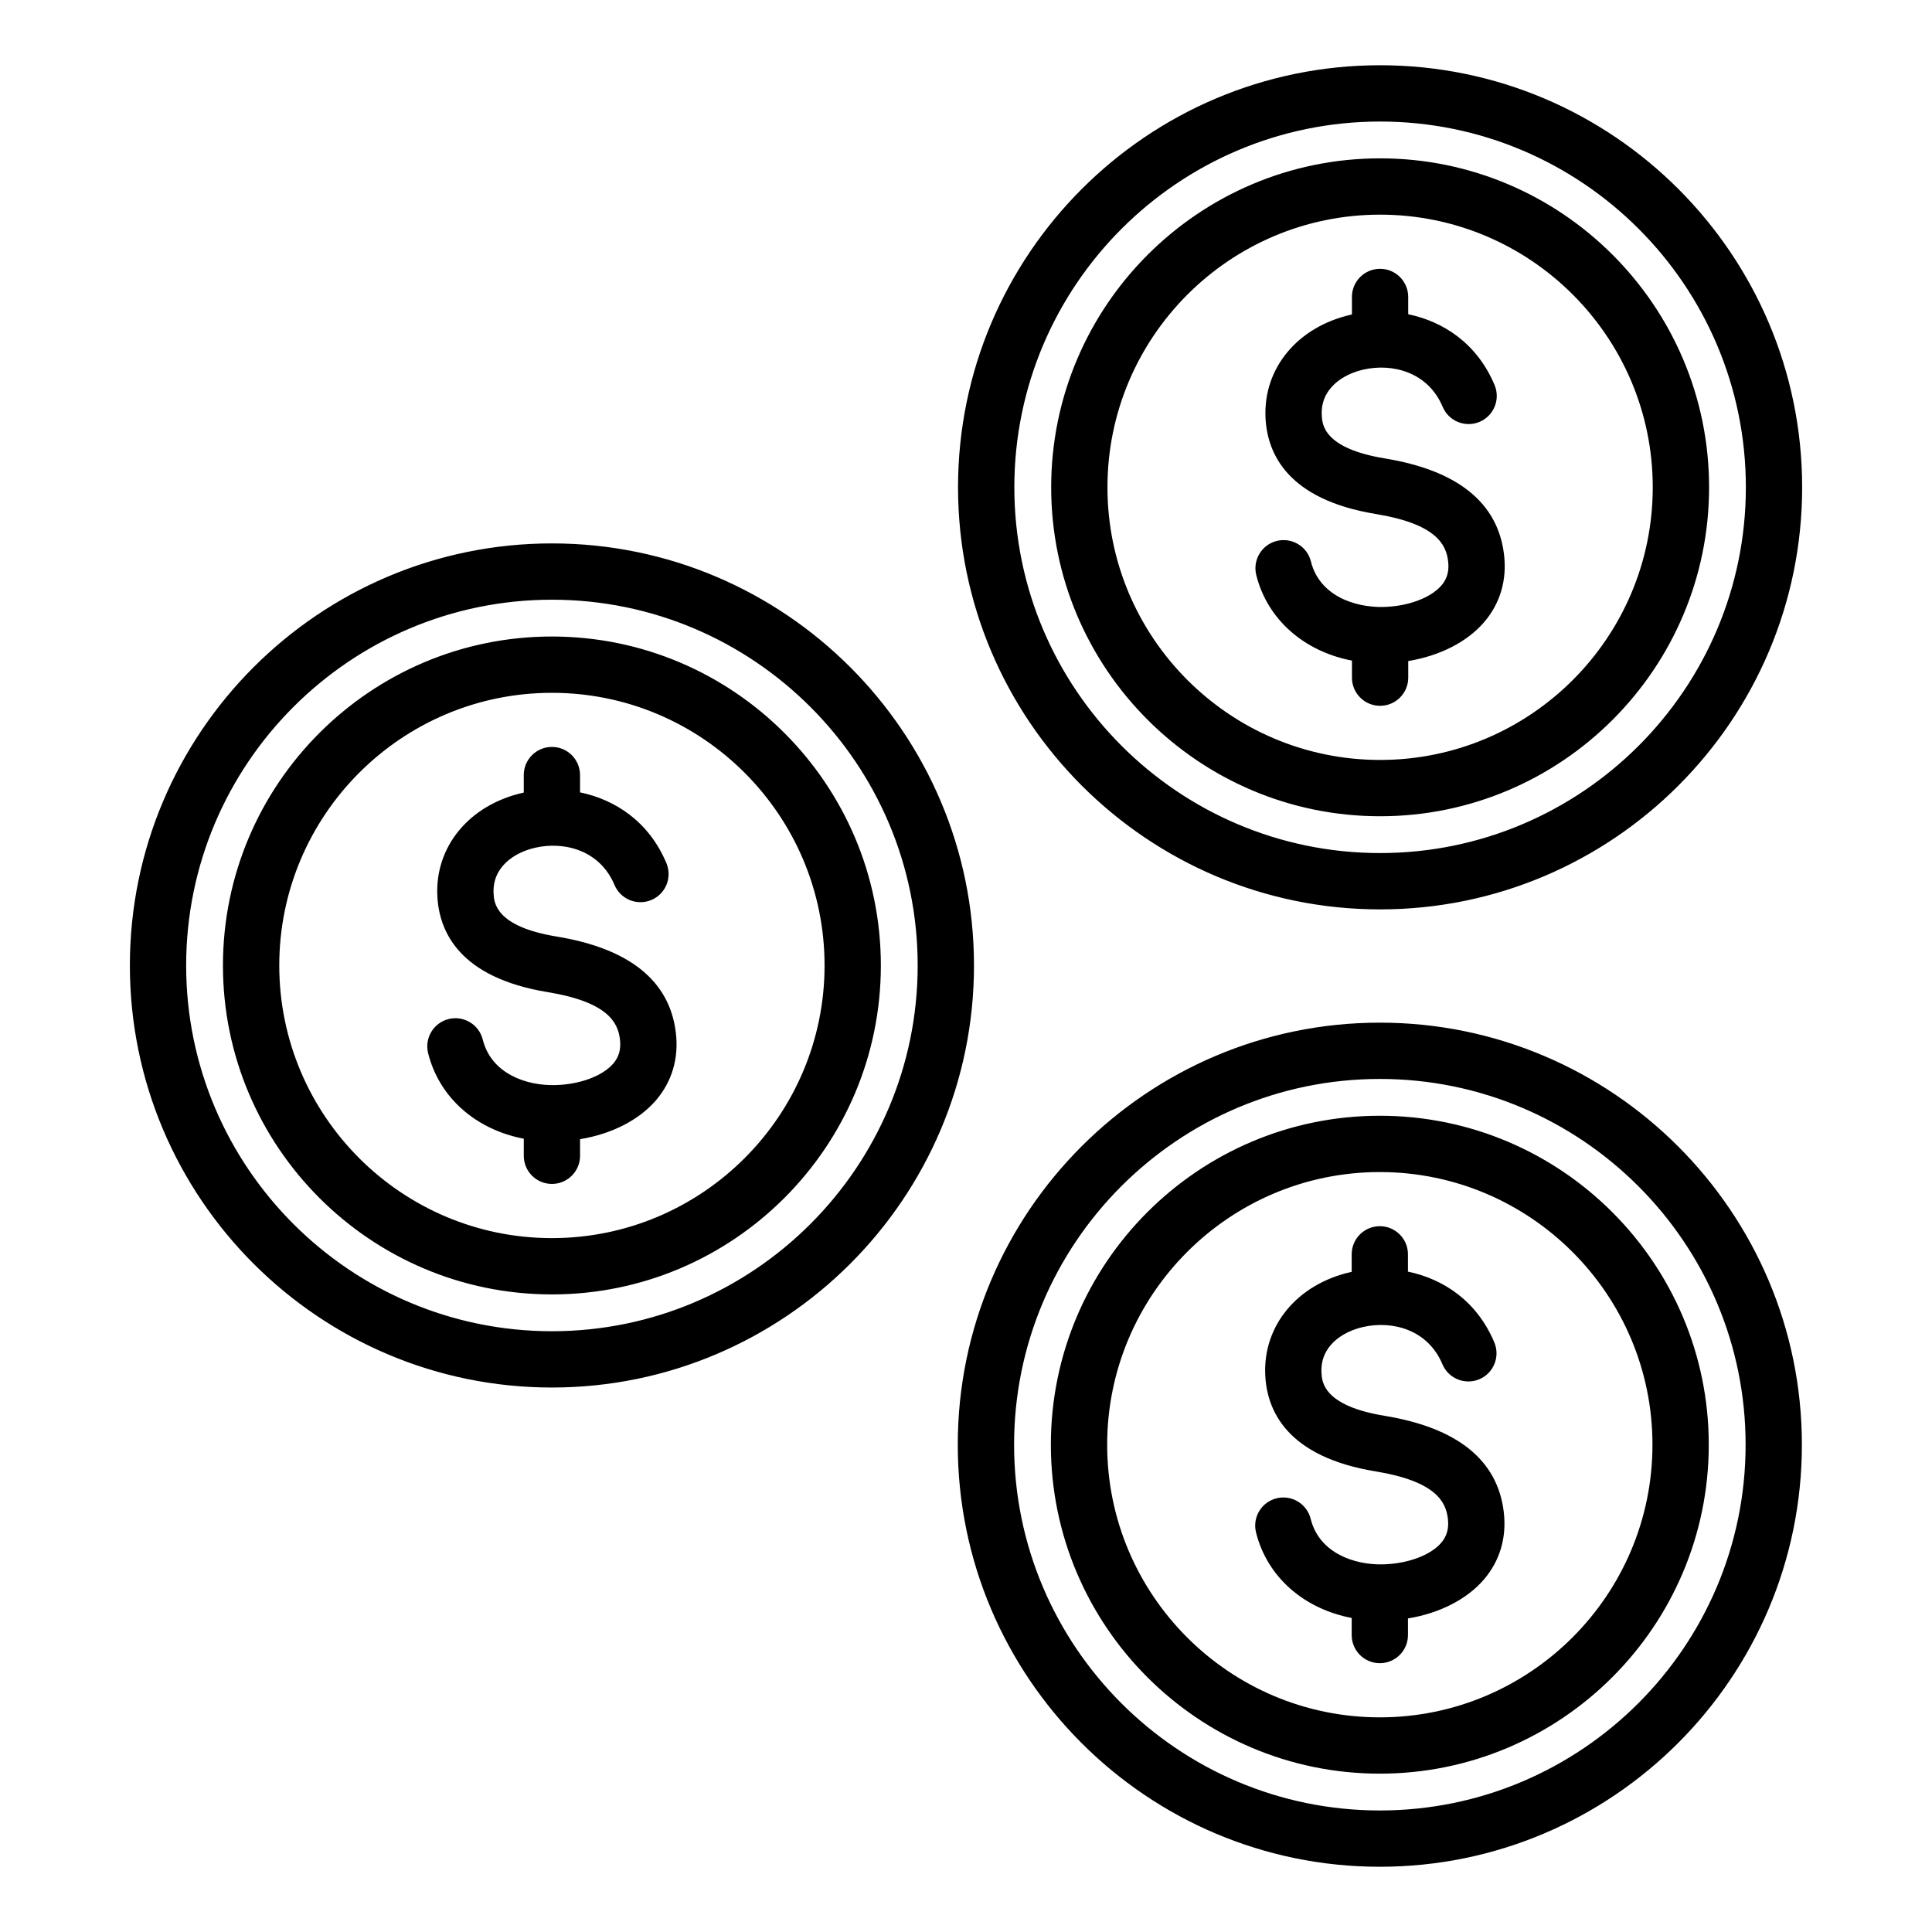 <?xml version="1.0" encoding="UTF-8"?>
<!-- Uploaded to: ICON Repo, www.iconrepo.com, Generator: ICON Repo Mixer Tools -->
<svg fill="#000000" width="800px" height="800px" version="1.1" viewBox="144 144 512 512" xmlns="http://www.w3.org/2000/svg">
 <path d="m323.1 417.62c0.828 6.816-1.012 13.051-5.316 18.031-4.535 5.242-11.777 8.887-20.062 10.242v4.402c0 4.121-3.336 7.457-7.457 7.457-4.121 0-7.457-3.336-7.457-7.457v-4.523c-12.668-2.426-22.41-10.867-25.352-22.672-0.996-4 1.438-8.047 5.434-9.043 4-0.992 8.047 1.438 9.043 5.434 2.293 9.195 11.777 12.27 19.195 12.07 6.492-0.152 12.527-2.383 15.371-5.68 1.543-1.785 2.109-3.84 1.789-6.477-0.539-4.434-3.203-9.867-19.16-12.484-23.32-3.832-28.77-15.961-29.227-25.465-0.641-13.145 8.469-24.141 22.672-27.363 0.078-0.016 0.156-0.031 0.23-0.047v-4.644c0-4.121 3.336-7.457 7.457-7.457 4.121 0 7.457 3.336 7.457 7.457v4.582c9.324 1.938 18.258 7.734 22.887 18.758 1.594 3.801-0.188 8.172-3.988 9.766-3.793 1.594-8.172-0.188-9.766-3.988-3.879-9.23-13.328-11.609-20.98-9.871-5.574 1.266-11.41 5.106-11.066 12.09 0.117 2.402 0.426 8.785 16.746 11.461 19.273 3.176 29.891 11.723 31.551 25.422zm54.336-17.762c0 48.066-39.109 87.176-87.176 87.176-48.066 0-87.176-39.109-87.176-87.176 0-48.066 39.109-87.176 87.176-87.176 48.07 0.004 87.176 39.105 87.176 87.176zm-14.918 0c0-39.844-32.41-72.254-72.254-72.254s-72.254 32.41-72.254 72.254 32.41 72.254 72.254 72.254c39.84 0.004 72.254-32.414 72.254-72.254zm39.598 0c0 61.676-50.176 111.85-111.85 111.85s-111.85-50.176-111.85-111.85 50.176-111.85 111.85-111.85 111.85 50.172 111.85 111.85zm-14.922 0c0-53.449-43.484-96.93-96.93-96.93-53.445 0-96.93 43.484-96.93 96.93 0 53.445 43.484 96.93 96.93 96.93 53.445 0.004 96.93-43.484 96.93-96.93zm115.09-80.793v4.523c0 4.121 3.336 7.457 7.457 7.457s7.457-3.336 7.457-7.457v-4.406c8.285-1.363 15.527-5 20.062-10.25 4.305-4.981 6.144-11.215 5.316-18.031-1.664-13.699-12.281-22.246-31.555-25.41-16.316-2.684-16.625-9.062-16.746-11.461-0.34-6.984 5.496-10.828 11.066-12.09 7.652-1.738 17.109 0.645 20.98 9.871 1.594 3.801 5.973 5.582 9.766 3.988 3.801-1.594 5.582-5.969 3.988-9.766-4.629-11.02-13.562-16.82-22.887-18.758v-4.582c0-4.121-3.336-7.457-7.457-7.457-4.121 0-7.457 3.336-7.457 7.457l0.004 4.648c-0.078 0.016-0.156 0.031-0.23 0.047-14.199 3.223-23.312 14.219-22.672 27.363 0.461 9.504 5.902 21.633 29.227 25.465 15.961 2.617 18.625 8.051 19.16 12.484 0.32 2.633-0.25 4.691-1.789 6.473-2.852 3.297-8.887 5.527-15.375 5.68-7.438 0.164-16.902-2.875-19.195-12.07-0.996-4-5.043-6.422-9.043-5.434-4 0.996-6.43 5.043-5.438 9.043 2.949 11.805 12.691 20.242 25.359 22.672zm-79.711-45.926c0-48.066 39.109-87.176 87.176-87.176 48.066 0 87.176 39.109 87.176 87.176 0 48.066-39.109 87.176-87.176 87.176-48.074 0-87.176-39.102-87.176-87.176zm14.914 0c0 39.844 32.41 72.254 72.254 72.254s72.254-32.41 72.254-72.254c0-39.84-32.41-72.254-72.254-72.254-39.836 0-72.254 32.418-72.254 72.254zm-39.598 0c0-61.676 50.176-111.85 111.85-111.85s111.85 50.176 111.85 111.85-50.176 111.86-111.85 111.86-111.85-50.18-111.85-111.86zm14.922 0c0 53.449 43.484 96.93 96.93 96.93s96.93-43.484 96.93-96.93c0-53.449-43.484-96.93-96.93-96.93s-96.93 43.484-96.93 96.93zm98.137 246.07c-16.316-2.676-16.625-9.059-16.746-11.461-0.34-6.984 5.496-10.828 11.074-12.09 7.652-1.738 17.109 0.645 20.98 9.871 1.594 3.801 5.973 5.582 9.766 3.988 3.801-1.594 5.582-5.969 3.988-9.766-4.629-11.02-13.562-16.824-22.887-18.758v-4.582c0-4.121-3.336-7.457-7.457-7.457s-7.457 3.336-7.457 7.457v4.644c-0.078 0.016-0.156 0.031-0.23 0.047-14.199 3.223-23.312 14.219-22.672 27.363 0.461 9.504 5.902 21.633 29.227 25.465 15.961 2.617 18.625 8.051 19.164 12.484 0.32 2.633-0.25 4.691-1.789 6.477-2.852 3.297-8.887 5.519-15.375 5.68-7.43 0.195-16.902-2.875-19.195-12.07-0.996-4-5.047-6.422-9.043-5.434-4 0.996-6.43 5.043-5.434 9.043 2.945 11.809 12.684 20.246 25.352 22.672v4.523c0 4.121 3.336 7.457 7.457 7.457 4.121 0 7.457-3.336 7.457-7.457v-4.402c8.285-1.363 15.527-5 20.062-10.25 4.305-4.977 6.144-11.211 5.316-18.031-1.66-13.699-12.277-22.25-31.559-25.414zm85.895 7.652c0 48.066-39.109 87.176-87.176 87.176s-87.176-39.109-87.176-87.176 39.109-87.176 87.176-87.176 87.176 39.102 87.176 87.176zm-14.922 0c0-39.844-32.41-72.254-72.254-72.254s-72.254 32.41-72.254 72.254 32.41 72.254 72.254 72.254 72.254-32.418 72.254-72.254zm39.598 0c0 61.676-50.176 111.85-111.85 111.85-61.676 0-111.85-50.176-111.85-111.85s50.18-111.85 111.85-111.85c61.676 0 111.85 50.172 111.85 111.85zm-14.914 0c0-53.449-43.484-96.93-96.93-96.93-53.445 0-96.93 43.484-96.93 96.93s43.484 96.93 96.93 96.93c53.445 0 96.93-43.484 96.93-96.93z"/>
</svg>